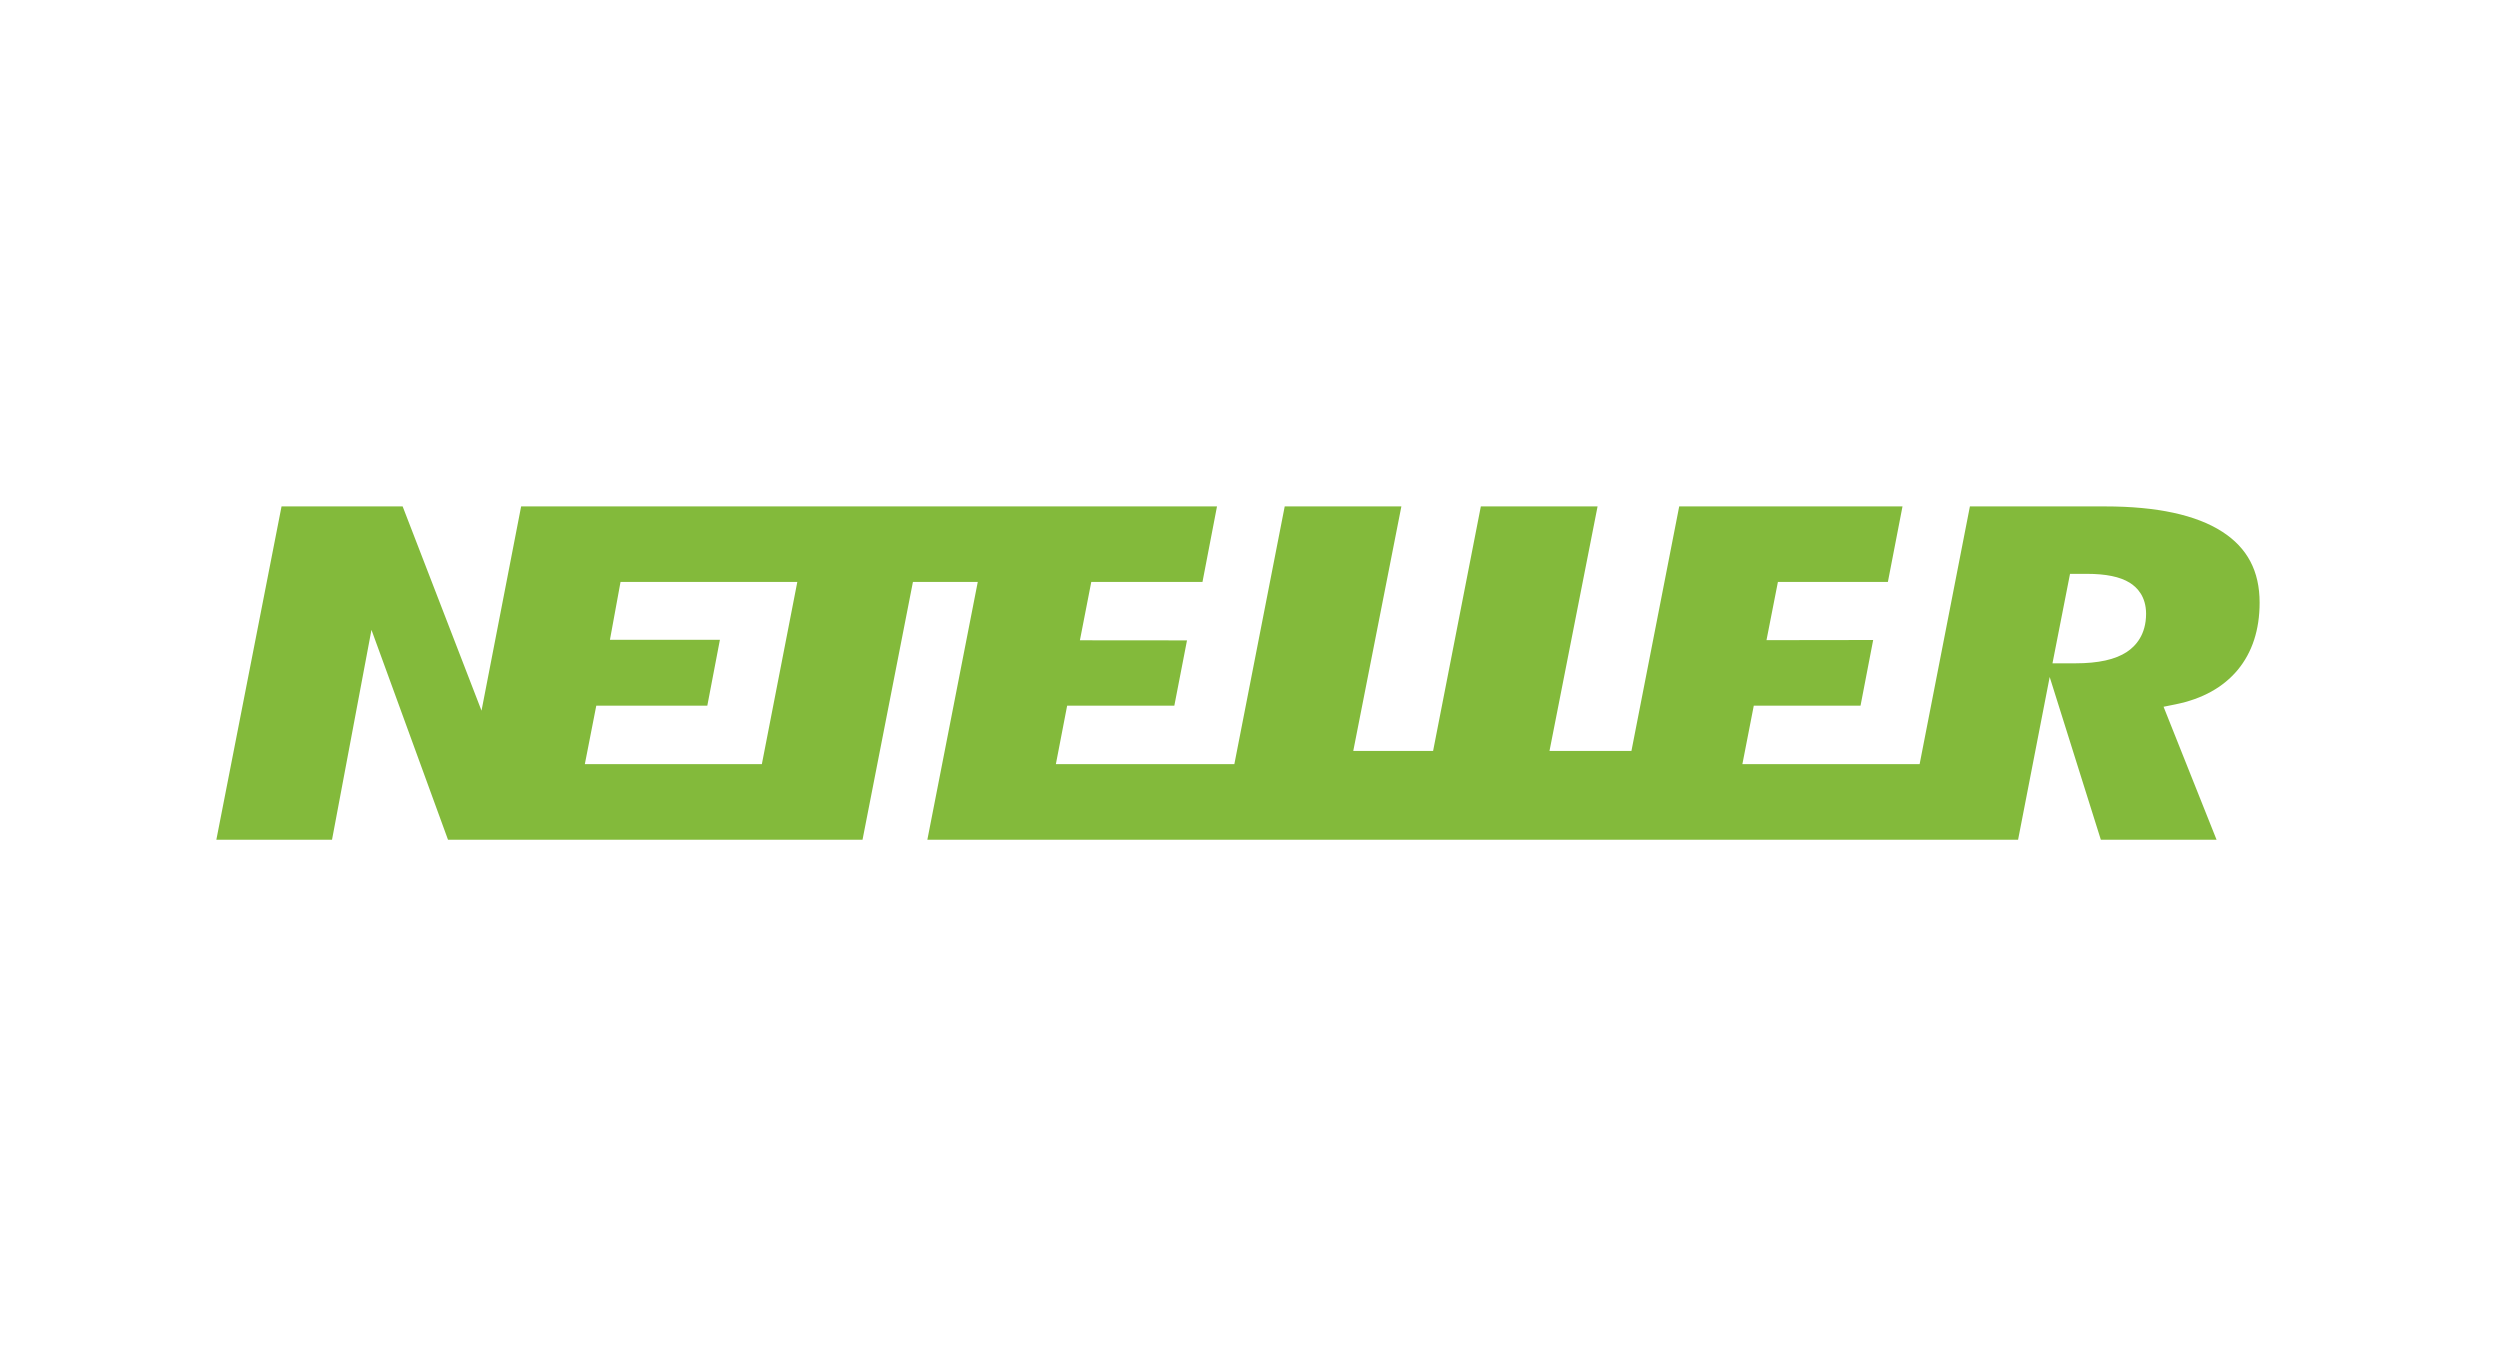 <svg width="104" height="56" viewBox="0 0 104 56" fill="none" xmlns="http://www.w3.org/2000/svg">
<g clip-path="url(#clip0_2823_9163)">
<path d="M92.447 22.121C91.364 21.42 89.724 21.067 87.576 21.067H81.948L79.856 31.789H72.483L72.957 29.357H77.398L77.924 26.624L73.486 26.63L73.961 24.209H78.536L79.144 21.067H69.855L67.868 31.238H64.459L66.459 21.067H61.603L59.617 31.238H56.296L58.297 21.067H53.444L51.349 31.789H43.924L44.393 29.357H48.852L49.379 26.64L44.924 26.636L45.397 24.209H50.023L50.627 21.067H21.679L20.031 29.564L16.75 21.067H11.712L9 34.933H13.812L15.453 26.202L18.637 34.933H35.881L37.978 24.208H40.675L38.578 34.933H83.952L85.267 28.163L87.395 34.933H92.209L90.004 29.401L90.509 29.299C91.62 29.074 92.487 28.591 93.09 27.867C93.693 27.136 94 26.198 94 25.071C94 23.759 93.492 22.794 92.446 22.12L92.447 22.121ZM31.694 31.789H24.329L24.805 29.357H29.424L29.948 26.616H25.373L25.814 24.209H33.168L31.693 31.789H31.694ZM88.48 27.119C87.996 27.438 87.294 27.594 86.335 27.594H85.383L86.113 23.872H86.813C87.61 23.872 88.191 23.993 88.592 24.239C88.905 24.432 89.277 24.814 89.277 25.535C89.276 26.408 88.843 26.877 88.479 27.119L88.48 27.119Z" fill="#83BA3B"/>
</g>
<defs>
<clipPath id="clip0_2823_9163">
<rect width="85" height="14" fill="white" transform="translate(9 21)"/>
</clipPath>
</defs>
</svg>
